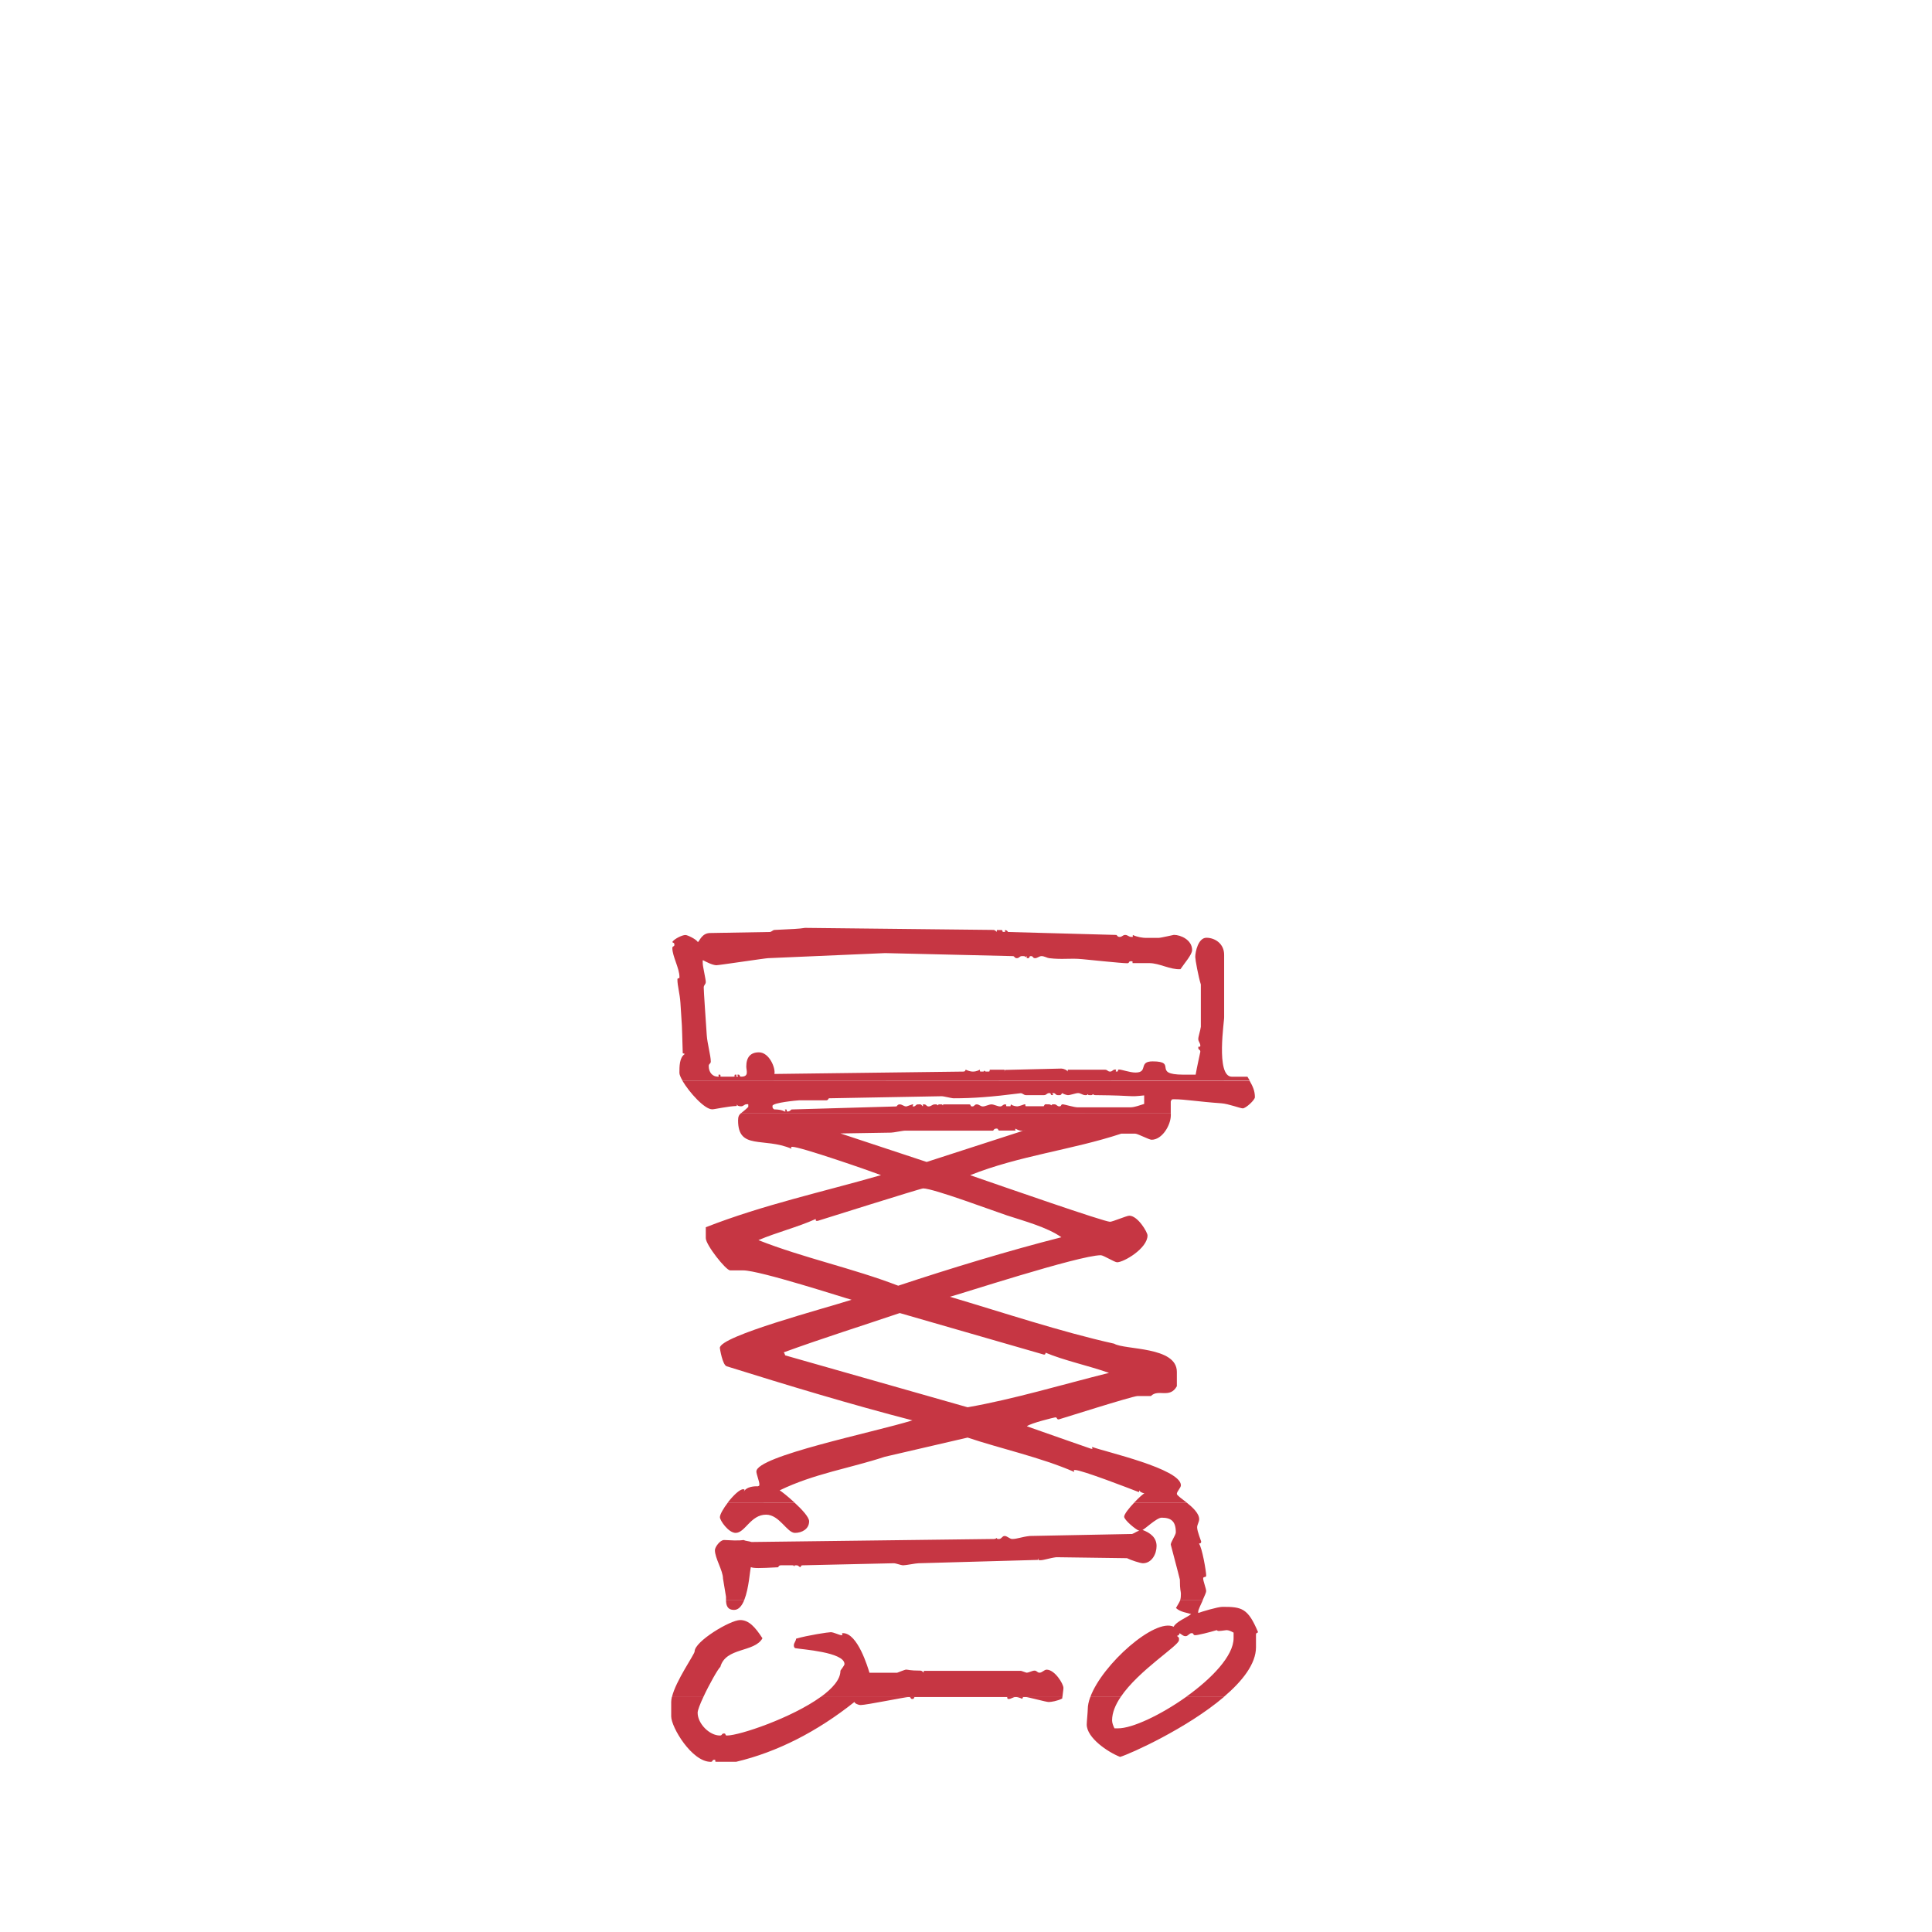 <?xml version="1.0"?>
<svg xmlns="http://www.w3.org/2000/svg" viewBox="137 232 301 301" width="301" height="301">
  <svg xmlns:xlink="http://www.w3.org/1999/xlink" version="1.1" id="Ebene_1" x="0px" y="0px" viewBox="0 0 595.28 841.89" style="enable-background:new 0 0 595.28 841.89;" xml:space="preserve" width="595.28" data-manipulated-width="true" height="841.89" data-manipulated-height="true">
<style type="text/css">
	.st0{fill-rule:evenodd;clip-rule:evenodd;fill:#C63643;}
</style>
<g>
	<path class="st0" d="M246.58,496.39c-0.51,1.09-0.89,2.06-0.89,2.45c0,1.7,1.84,3.55,3.47,3.55c0.39,0,0.24-0.32,0.63-0.32   c0.4,0,0.08,0.32,0.47,0.32c1.95,0,10.07-2.74,14.6-6.01l37.65,0c-0.01,0.08-0.01,0.17-0.02,0.24c-0.7,0.38-1.71,0.55-2.11,0.55   c-0.4,0-3.24-0.79-3.63-0.79c-0.39,0-0.39,0-0.48,0.3c-0.5-0.25-0.94-0.3-1.02-0.3c-0.4,0-0.71,0.32-1.11,0.32   c-0.39,0,0-0.32-0.39-0.32h-14.11c-0.39,0-0.1,0.32-0.49,0.32c-0.39,0-0.16-0.32-0.55-0.32c-0.49,0-6.65,1.26-7.5,1.26   c-0.39,0-0.93-0.24-0.98-0.48c-5.79,4.61-12.01,7.8-18.42,9.32h-3.1c-0.4,0,0.08-0.31-0.32-0.31c-0.4,0-0.16,0.32-0.55,0.32   c-2.96,0-6.16-5.41-6.16-7.08v-2.25c0-0.23,0.04-0.49,0.1-0.77H246.58L246.58,496.39z M321.77,496.39   c-3.92,2.79-8.37,4.89-10.58,4.88h-0.56c-0.19-0.38-0.37-0.85-0.37-1.24c0-1.2,0.52-2.43,1.33-3.63h-4.73   c-0.25,0.68-0.39,1.32-0.39,1.9c0,0.39-0.16,1.97-0.16,2.37c0,2.09,3.3,4.31,5.2,5.05c1.66-0.5,10.43-4.46,16.15-9.32   L321.77,496.39L321.77,496.39z"/>
	<path class="st0" d="M252.97,481.24c-0.36,0.91-0.87,1.58-1.6,1.58c-1.12,0-1.25-0.82-1.26-1.58H252.97L252.97,481.24z    M324.42,481.24c-0.35,0.76-0.74,1.6-0.74,1.81c0,0.4-0.05,0.13,0.04,0.24c0.39-0.16,2.98-0.95,3.75-0.95   c2.98,0,3.95,0.18,5.52,3.92c0,0.19-0.31,0.03-0.31,0.42v1.95c0,2.59-2.12,5.29-5.02,7.75l-5.89,0c3.99-2.84,7.43-6.4,7.42-9.17   v-0.85c-0.39-0.22-0.78-0.39-1.1-0.39c-1.27,0.16-1.3,0.2-1.53,0c-1.11,0.34-2.94,0.79-3.35,0.79c-0.4,0-0.16-0.32-0.55-0.32   c-0.39,0-0.55,0.47-0.95,0.47c-0.4,0-0.6-0.27-0.93-0.46c-0.1,0.3-0.1,0.3-0.41,0.42c0.4,0.33,0.31,0.27,0.31,0.67   c0,0.84-6.27,4.67-9.08,8.84h-4.73c1.89-5.11,10.09-12.35,12.98-10.94c0.38-0.79,2.07-1.44,2.73-1.97c-0.56-0.2-1.7-0.3-2.37-0.95   c0.39-0.66,0.58-0.97,0.69-1.28L324.42,481.24L324.42,481.24z M241.69,496.39c0.59-2.53,3.53-6.66,3.53-7.1   c0-1.56,5.53-4.89,7.1-4.89c1.36,0,2.34,1.1,3.47,2.84c-1.27,2.24-5.71,1.37-6.56,4.45c-0.36,0.3-1.73,2.72-2.65,4.7L241.69,496.39   L241.69,496.39z M264.86,496.39c1.84-1.33,3.08-2.74,3.08-4.1c0-0.06,0.63-0.81,0.63-1.03c0-1.88-6.72-2.29-7.67-2.48   c0,0-0.22-0.05-0.22-0.44c0-0.4,0.32-0.63,0.35-1.04c1.82-0.53,5.02-1.01,5.41-1.01c0.43,0,1.34,0.47,1.66,0.47   c0.39,0-0.16-0.32,0.24-0.32c2.29,0,3.88,5.38,4.12,6.17h4.31c0.02-0.01,1.26-0.49,1.36-0.49c0.4,0,0.55,0.16,2.29,0.16   c0.16,0,0.43,0.2,0.45,0.32c0,0,0.02,0,0.07-0.29h15.09c0.06-0.02,0.83,0.29,0.89,0.29c0.4,0,0.87-0.32,1.26-0.32   c0.39,0,0.39,0.32,0.79,0.32c0.4,0,0.71-0.47,1.1-0.47c1.26,0,2.61,2.21,2.61,2.84c0,0.34-0.12,0.91-0.16,1.42H264.86   L264.86,496.39z"/>
	<path class="st0" d="M260.77,466.09c1.15,1.05,2.29,2.28,2.29,2.92c0,1.22-1.14,1.81-2.21,1.81c-1.24,0-2.41-2.84-4.5-2.84   c-2.41,0-3.26,2.84-4.74,2.84c-1.11,0-2.45-1.93-2.45-2.45c0-0.43,0.55-1.38,1.25-2.29L260.77,466.09L260.77,466.09z    M321.87,466.09c0.94,0.75,1.96,1.69,1.96,2.6c0,0.39-0.32,0.87-0.32,1.26c0,0.63,0.63,2.15,0.63,2.21c0,0.4-0.32,0.24-0.33,0.35   c0.47,0.61,1.11,4.27,1.11,4.95c0,0.39-0.47,0.08-0.47,0.47c0,0.4,0.47,1.58,0.47,1.97c0,0.18-0.25,0.74-0.52,1.34h-3.52   c0.08-0.25,0.1-0.51,0.1-0.95c0-0.4-0.16-0.47-0.16-2.19c-0.25-1.07-1.42-5.42-1.42-5.46c0-0.4,0.79-1.5,0.79-1.9   c0-1.73-0.73-2.29-2.21-2.29c-0.81,0-2.75,1.93-3,1.9c1.25,0.46,2.21,1.2,2.21,2.52c0,1.26-0.77,2.68-2.13,2.68   c-0.4,0-1.89-0.49-2.48-0.79l-11.01-0.15c-1.03,0.12-1.92,0.47-2.53,0.47c-0.4,0-0.27-0.2-0.29-0.32c0,0-0.03,0-0.07,0.27   l-18.58,0.52c-0.4,0-1.97,0.32-2.37,0.32c-0.39,0-1.1-0.32-1.5-0.32l-14.13,0.32c-0.16,0-0.32,0-0.36,0.27   c-0.27,0.04-0.27-0.27-0.66-0.27c-0.4,0-0.24,0-0.34,0.31c0,0,0.11-0.31-0.29-0.31h-1.79c-0.39,0-0.34,0.31-0.49,0.31   c-3,0.16-3.67,0.16-4.19-0.02c-0.15,0.53-0.3,3.27-1.01,5.07l-2.86,0.01c0-0.16,0-0.33,0-0.47c0-0.06-0.47-2.84-0.47-2.84   c0-1.24-1.26-3.16-1.26-4.42c0-0.47,0.79-1.58,1.43-1.58c2.69,0.16,2.84,0,3.03,0c0.35,0.17,0.8,0.16,1.25,0.31l37.7-0.47   c0.16,0,0.32,0,0.47-0.16c0.16,0.16,0,0.16,0.39,0.16c0.4,0,0.47-0.47,0.87-0.47c0.39,0,0.79,0.47,1.18,0.47   c0.79,0,1.5-0.34,2.75-0.47l15.93-0.31c0.45-0.15,0.77-0.47,1.13-0.49c-0.54-0.16-2.37-1.69-2.37-2.2c0-0.4,0.78-1.37,1.58-2.21   H321.87L321.87,466.09z"/>
	<path class="st0" d="M319.41,405.46v0.3c0,1.5-1.32,3.81-3,3.81c-0.39,0-2.15-0.95-2.55-0.95h-2.17   c-7.69,2.54-15.9,3.42-23.54,6.47c5.18,1.79,20.88,7.26,21.79,7.26c0.39,0,2.6-0.95,3-0.95c1.32,0,2.84,2.57,2.84,3.08   c0,2.01-3.69,4.18-4.74,4.18c-0.39,0-2.13-1.1-2.53-1.1c-3.38,0-22.49,6.25-23.52,6.47c8.14,2.41,17.3,5.47,25.59,7.31   c1.66,1,9.77,0.4,9.77,4.39v2.24c-1.1,1.99-2.92,0.36-4.04,1.53h-2.1c-0.79,0.01-12.2,3.64-12.26,3.64c-0.4,0-0.16-0.32-0.55-0.32   c-0.1,0-3.84,0.9-4.42,1.39c3.12,1.09,9.97,3.51,10.03,3.51c0.39,0,0.08,0,0.15-0.29c1.92,0.74,13.82,3.39,13.82,5.97   c0,0.4-0.63,0.95-0.63,1.34c0,0.22,0.72,0.72,1.51,1.34l-8.14,0c0.67-0.71,1.35-1.33,1.58-1.42c-0.23-0.02-0.77-0.25-0.79-0.48   l-0.07,0.29c-1.43-0.56-8.91-3.45-9.95-3.45c-0.4,0-0.08,0-0.15,0.29c-5.18-2.26-11.54-3.64-16.59-5.34l-12.9,2.99   c-5.38,1.78-10.98,2.61-16.38,5.23c0.21,0.11,1.26,0.92,2.29,1.88l-10.36,0c0.82-1.06,1.84-2.05,2.38-2.05   c0.4,0,0.11,0.21,0.14,0.32c0.38-0.68,1.48-0.81,2.17-0.78c0.11-0.12,0.22,0.07,0.22-0.33c0-0.4-0.47-1.58-0.47-1.97   c0-2.41,18.24-6.09,24.31-7.97c-9.57-2.48-19.19-5.38-28.94-8.43c-0.65-0.2-1.06-2.78-1.06-2.86c0-1.85,16.41-6.17,20.52-7.5   c-1-0.25-14.27-4.58-16.91-4.58h-2.01c-0.65,0-3.81-3.99-3.79-5.03v-1.69c8.95-3.5,18.21-5.5,27.3-8.12   c-2.14-0.81-12.57-4.41-13.82-4.41c-0.39,0-0.08,0-0.15,0.29c-4.31-1.83-8.3,0.26-8.3-4.4c0-0.59,0.14-0.85,0.42-1.1H319.41   L319.41,405.46z M277.18,436.57l22.44,6.47c0.21,0,0.21,0,0.29-0.29c2.87,1.21,6.55,1.98,9.87,3.14   c-7.13,1.78-14.83,4.1-22.03,5.36l-28.43-8.09c0,0-0.01-0.17-0.21-0.47C265.17,440.48,271.39,438.53,277.18,436.57L277.18,436.57z    M280.82,417.15c1.62,0,11.2,3.6,13.07,4.21c2.53,0.83,6.31,1.85,8.47,3.4c-8.31,2.12-17.19,4.82-25.42,7.55   c-7.16-2.75-14.77-4.33-21.78-7.1c2.84-1.21,6.11-2.02,8.92-3.29c0.07,0.29-0.08,0.29,0.31,0.29   C264.45,422.2,280.44,417.15,280.82,417.15L280.82,417.15z M292.26,407.83c0.39,0,0.1,0.31,0.49,0.31h2.27c0.39,0,0.08,0,0.17-0.3   c0.54,0.29,1.02,0.47,1.51,0.23l-15.33,4.96l-13.42-4.44l7.87-0.13c0.39,0,1.85-0.32,2.25-0.31h13.66   C291.83,408.04,291.87,407.83,292.26,407.83L292.26,407.83z"/>
	<path class="st0" d="M331.7,400.41c0.47,0.81,0.81,1.54,0.81,2.53c0,0.44-1.42,1.74-1.89,1.74c-0.39,0-2.22-0.71-3.33-0.79   c-3.71-0.26-5.65-0.63-7.41-0.63c-0.4,0-0.33,0.07-0.48,0.35v1.86h-66.99c0.26-0.24,0.64-0.48,1.17-1.01v-0.38   c-0.12-0.08,0.15-0.04-0.25-0.04c-0.39,0-0.47,0.32-0.87,0.32c-0.39,0-0.61-0.09-0.63-0.32l-0.05,0.27   c-1.38,0.04-3.43,0.52-3.82,0.52c-1.21,0-3.58-2.66-4.62-4.42L331.7,400.41L331.7,400.41z M296.86,402.62h2.8   c0.39,0,0.41-0.32,0.81-0.32c0.4,0,0.08,0.32,0.47,0.32c0.39,0-0.24-0.32,0.16-0.32c0.4,0,0.32,0.32,0.71,0.32   c0.4,0,0.41,0.08,0.67-0.31c0.46,0.26,0.85,0.31,0.91,0.31c0.39,0,1.18-0.32,1.58-0.32c0.39,0,0.71,0.32,1.1,0.32   c0.39,0,0.24,0,0.39-0.16c0.16,0.16,0,0.16,0.4,0.16s0.24,0,0.4-0.16c0.16,0.16,0.32,0.16,0.47,0.16c6.49,0.06,4.91,0.32,7.53,0.04   v1.33c-0.67,0.19-1.45,0.53-2.18,0.53h-8.17c-0.57,0-2.11-0.47-2.31-0.47c-0.4,0-0.16,0.32-0.55,0.32c-0.39,0-0.39-0.32-0.79-0.32   c-0.39,0-0.31,0-0.47,0.16c-0.16-0.16-0.24-0.16-0.63-0.16c-0.4,0-0.33-0.08-0.55,0.3h-2.69c-0.4,0.01,0.08-0.3-0.32-0.3   c-0.02,0-0.85,0.32-1.1,0.32c-0.22,0-0.83-0.11-0.99-0.32c0,0-0.03,0-0.08,0.3h-0.51c-0.39,0.02,0.08-0.29-0.32-0.29   c-0.4,0-0.4,0.32-0.79,0.32c-0.39,0-0.95-0.32-1.34-0.32c-0.4,0-0.95,0.32-1.34,0.32c-0.4,0-0.55-0.32-0.95-0.32   c-0.4,0-0.32,0.32-0.71,0.32c-0.4,0-0.1-0.32-0.49-0.32h-3.85c-0.4,0-0.08,0-0.24,0.16c-0.16-0.16,0-0.16-0.39-0.16   c-0.4,0-0.24,0-0.4,0.16c-0.16-0.16-0.08-0.16-0.47-0.16c-0.4,0-0.55,0.32-0.95,0.32c-0.39,0-0.31-0.32-0.71-0.32   c-0.39,0-0.08,0-0.2,0.31c-0.33-0.4-0.35-0.31-0.75-0.31c-0.39,0-0.31,0.32-0.71,0.32c-0.4,0,0.24-0.32-0.16-0.32   c-0.06,0-0.87,0.32-0.95,0.32c-0.39,0-0.63-0.32-1.03-0.32c-0.39,0-0.39,0.32-0.55,0.32l-16.26,0.47c-0.16,0-0.24,0.32-0.63,0.32   c-0.4,0,0.08-0.32-0.32-0.32c-0.39,0,0.24,0.32-0.16,0.32c-0.04,0-0.41-0.32-1.64-0.33c-0.21-0.19-0.26-0.15-0.26-0.54   c0-0.51,3.91-0.87,4.12-0.87h4.22c0.4,0,0.33-0.32,0.49-0.32l17.52-0.32c0.4,0,1.5,0.32,1.9,0.32c3,0,5.78-0.2,10.41-0.79   C296.36,402.31,296.46,402.62,296.86,402.62L296.86,402.62z"/>
	<path class="st0" d="M243.36,400.41c-0.32-0.54-0.51-0.99-0.51-1.26c0-0.95-0.01-2.36,0.81-2.92c-0.02-0.08-0.02-0.08-0.29-0.13   c-0.17-5.77-0.07-3.14-0.36-7.84c-0.1-1.52-0.47-2.65-0.47-3.64c0-0.4,0.32,0,0.32-0.4c0-1.36-1.11-3.24-1.11-4.5   c0-0.4,0.32-0.16,0.32-0.55c0-0.39-0.32-0.23-0.31-0.44c0.28-0.43,1.47-1.06,2.04-1.06c0.3,0,1.69,0.66,1.93,1.11   c0.32-0.26,0.64-1.46,2.02-1.42l9.16-0.16c0.32,0,0.47-0.32,0.78-0.32c2.84-0.14,3.77-0.16,4.73-0.32l29.38,0.32   c0.16,0,0.43,0.2,0.45,0.32c0,0,0.02,0,0.07-0.3h0.66c0.39-0.02,0,0.29,0.39,0.29c0.4,0,0.16,0,0.2-0.27   c0.27-0.05,0.38,0.16,0.49,0.28l16.83,0.46c0.16,0,0.16,0.31,0.55,0.31c0.4,0,0.47-0.31,0.87-0.31c0.39,0,0.55,0.31,0.95,0.31   c0.39,0,0.16,0,0.24-0.3c0.64,0.32,1.59,0.45,1.99,0.45h2.01c0.35,0,2.33-0.47,2.39-0.47c1.07,0,2.84,0.79,2.84,2.37   c0,0.71-1.27,2.14-1.82,2.98c-1.65,0.08-3.22-0.93-4.84-0.95h-2.62c-0.04-0.29,0.11-0.29-0.28-0.29c-0.39,0-0.16,0.31-0.55,0.31   c-0.89,0-6.03-0.55-6.96-0.63c-2.05-0.2-3.02,0.1-5.21-0.16c-0.32-0.04-0.77-0.32-1.17-0.32c-0.4,0-0.63,0.32-1.03,0.32   c-0.39,0-0.24-0.32-0.63-0.32c-0.4,0-0.08,0.32-0.47,0.32c-0.4,0-0.11-0.21-0.13-0.32c0,0-0.02,0-0.18,0.16   c-0.16-0.16-0.24-0.16-0.63-0.16c-0.39,0-0.39,0.32-0.79,0.32c-0.39,0-0.32-0.32-0.63-0.32l-19.89-0.47l-18.23,0.79   c-0.39,0-7.66,1.1-8.05,1.1c-0.59,0-1.63-0.53-2.1-0.79c-0.07,0.11-0.03,0.16-0.03,0.55c0,0.4,0.47,2.45,0.47,2.84   c0,0.4-0.32,0.47-0.32,0.87c0,0.57,0.32,5.16,0.47,7.41c0.08,1.28,0.63,3.23,0.63,4.11c0,0.4-0.32,0.32-0.32,0.71   c0,1,0.59,1.66,1.42,1.66c0.4,0-0.16-0.32,0.24-0.32c0.4,0-0.08,0.32,0.32,0.32h1.89c0.4,0-0.08-0.32,0.32-0.32   c0.39,0-0.16,0.32,0.24,0.32c0.39,0-0.24-0.32,0.16-0.32c0.39,0,0.08,0.32,0.47,0.32c1.26,0,0.79-0.93,0.79-1.58   c0-1.46,0.67-2.21,1.97-2.21c1.62,0,2.62,2.48,2.41,3.37l29.4-0.37c0.16,0,0.32,0,0.4-0.3c0.48,0.23,0.88,0.3,1.1,0.3   c0.22,0,0.64-0.02,1.09-0.3c0.1,0.3-0.06,0.3,0.33,0.3c0.4,0,0.24,0,0.4-0.16c0.16,0.16,0.08,0.16,0.47,0.16   c0.4,0,0.32,0,0.36-0.29h2.09c0.39-0.02,0.19,0.18,0.21,0.3c0,0,0.02,0,0.07-0.27l8.8-0.21c0.32,0,0.93,0.25,0.95,0.47l0.05-0.29   h5.77c0.4-0.02,0.41,0.29,0.81,0.29c0.39,0,0.39-0.32,0.79-0.32c0.4,0-0.16,0.32,0.24,0.32c0.39,0,0-0.32,0.39-0.32   c0.38,0,1.68,0.47,2.53,0.47c2.07,0,0.39-1.74,2.68-1.74c3.97,0-0.18,2.05,4.76,2.07h1.94c0.16-0.99,0.73-3.51,0.73-3.57   c0-0.39-0.32-0.23-0.32-0.63c0-0.4,0.32,0.08,0.32-0.32c0-0.4-0.32-0.63-0.32-1.03c0-0.39,0.32-1.3,0.4-1.91v-6.59   c-0.39-1.24-0.87-3.88-0.87-4.28c0-0.83,0.47-3,1.74-3c1.32,0,2.78,0.92,2.76,2.69v9.63c0.08,0.35-1.38,9.32,1.2,9.33h2.43   c0.13,0.21,0.25,0.42,0.37,0.62L243.36,400.41L243.36,400.41z"/>
</g>
</svg>
</svg>
